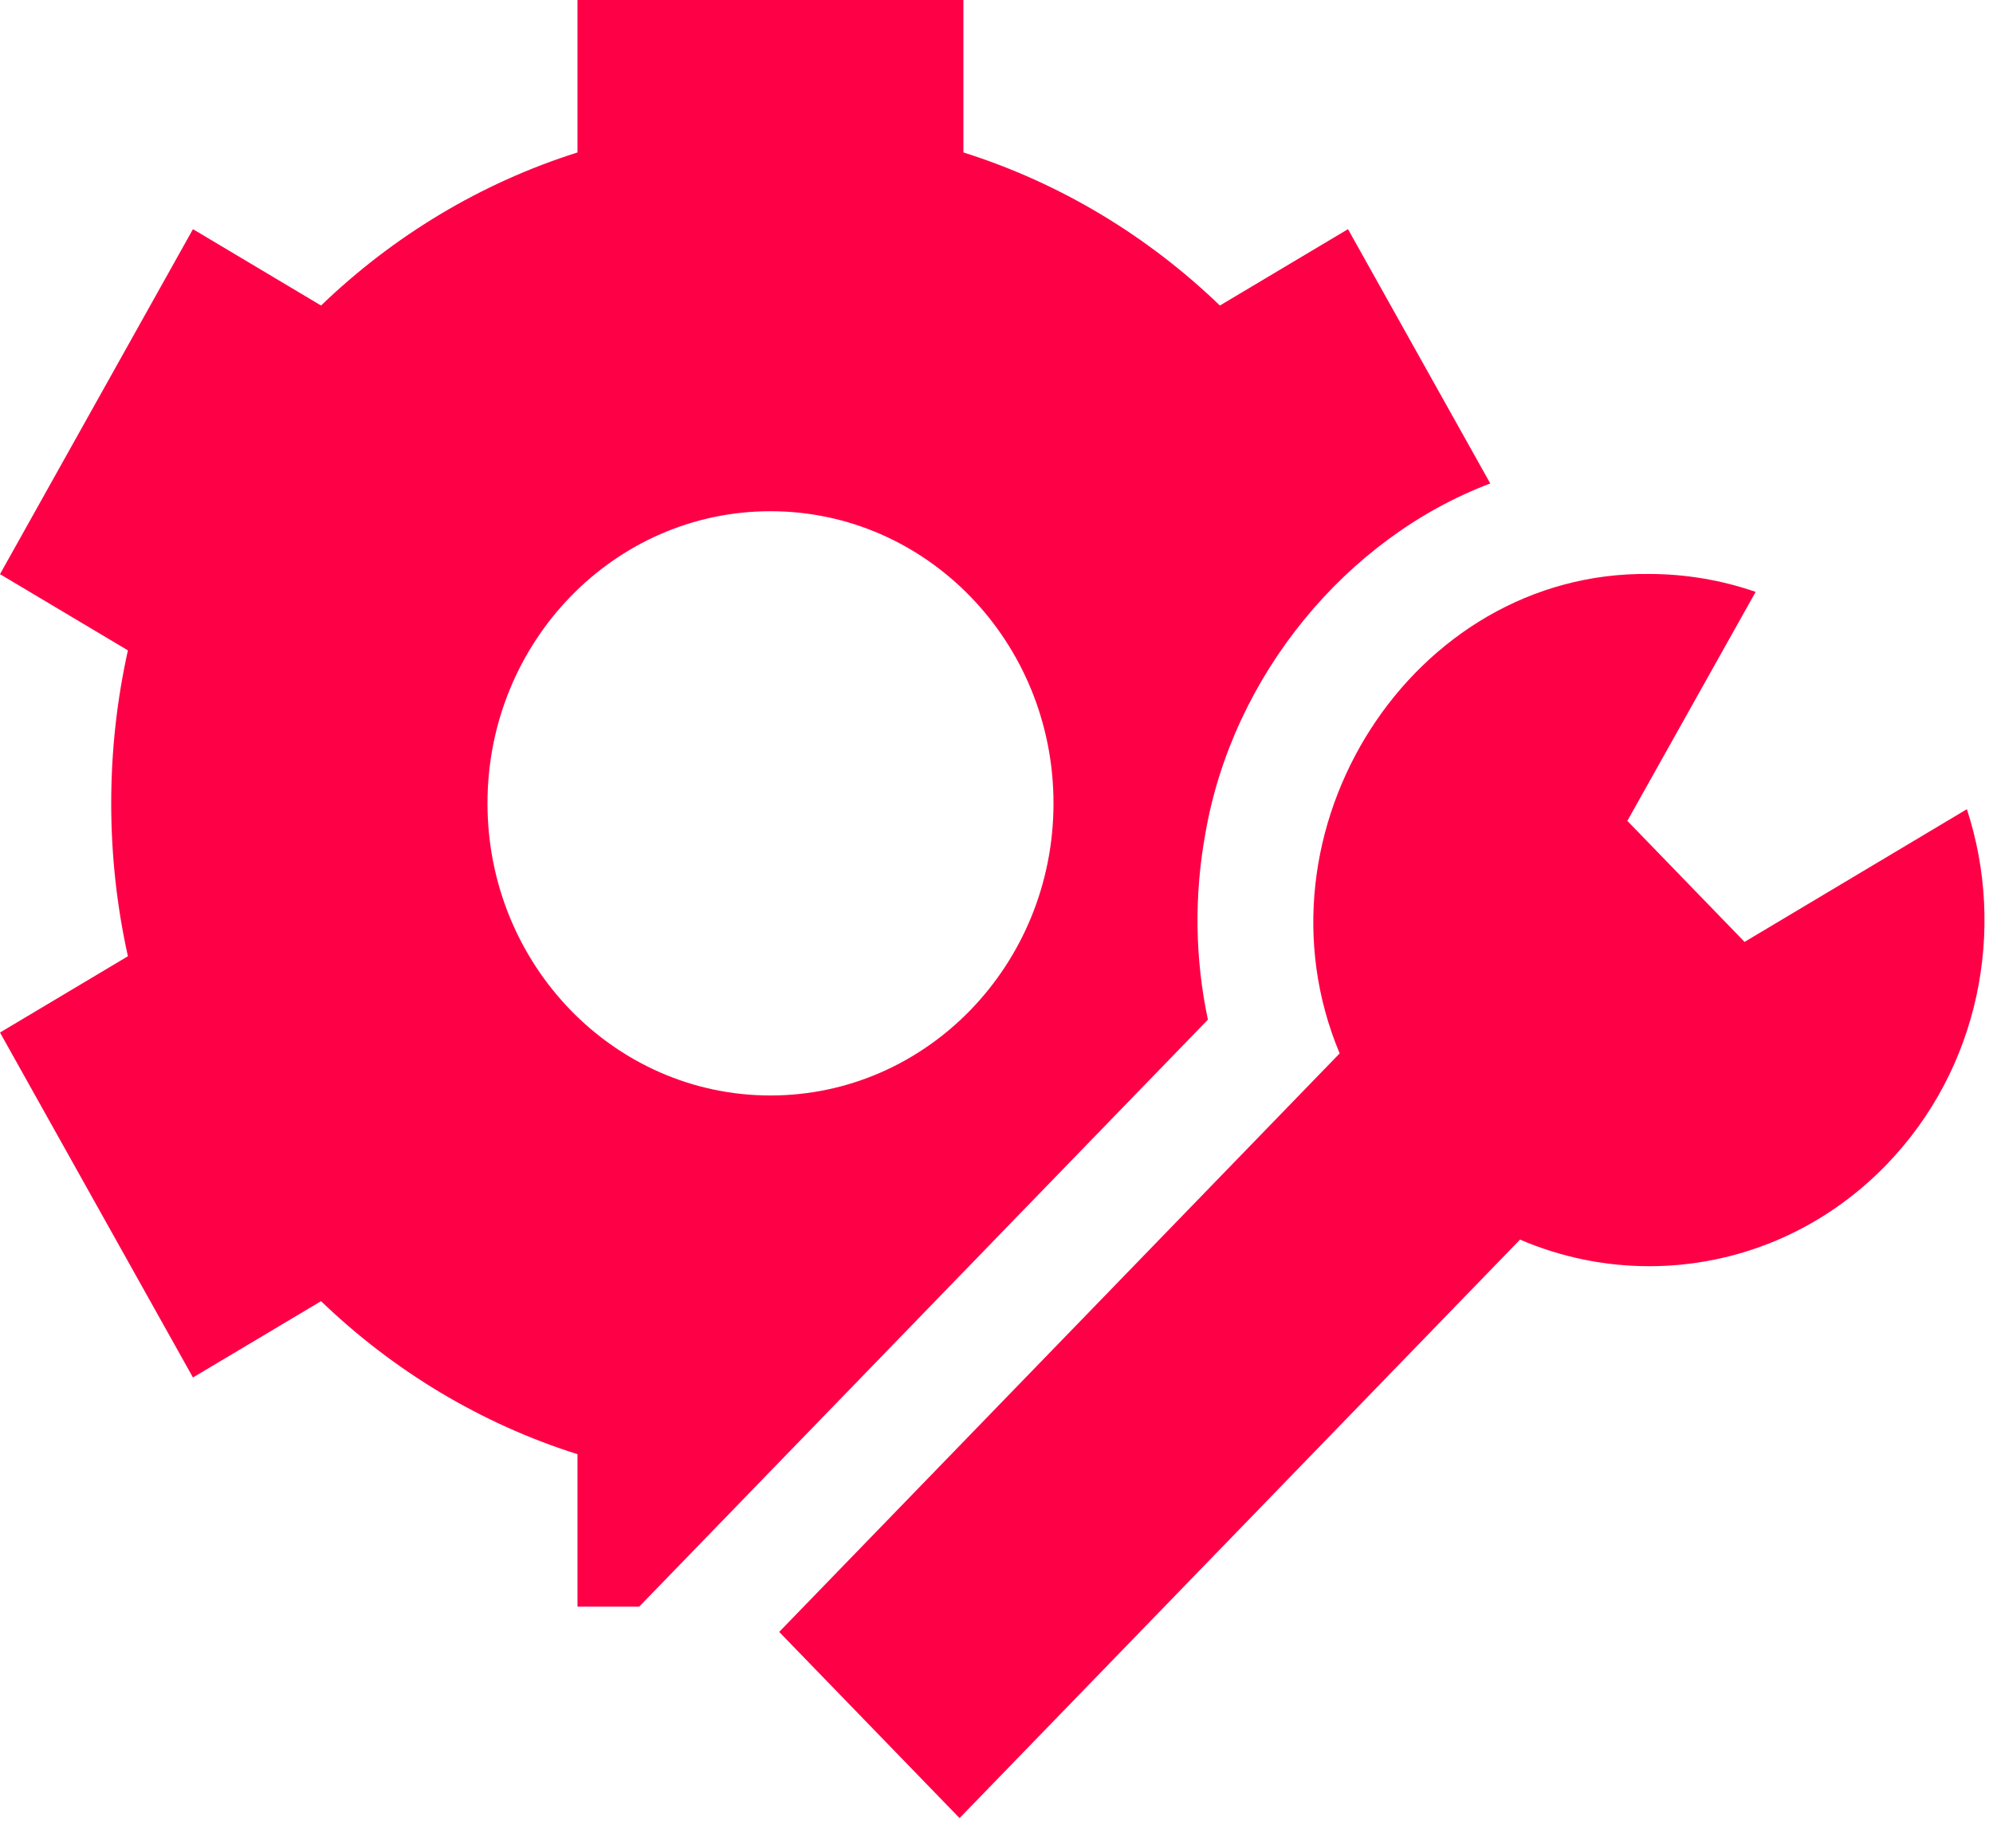 <svg width="55" height="51" viewBox="0 0 55 51" fill="none" xmlns="http://www.w3.org/2000/svg">
<path d="M33.265 22.996C34.013 18.663 37.141 14.848 41.126 13.341L37.2 6.324L33.665 8.431C31.672 6.512 29.261 5.051 26.587 4.207V0H15.937V4.207C13.265 5.051 10.853 6.512 8.86 8.431L5.325 6.324L0 15.844L3.53 17.947C3.229 19.304 3.069 20.717 3.069 22.168C3.069 23.62 3.229 25.032 3.53 26.388L0 28.493L5.325 38.012L8.86 35.906C10.853 37.824 13.265 39.286 15.937 40.129V44.336H17.639L33.334 28.137C32.977 26.456 32.952 24.712 33.265 22.996ZM21.263 30.23C16.949 30.23 13.453 26.62 13.453 22.168C13.453 17.716 16.949 14.107 21.263 14.107C25.576 14.107 29.073 17.716 29.073 22.168C29.073 26.62 25.576 30.23 21.263 30.23Z" fill="#FE0046"/>
<path d="M54.279 22.33L48.144 25.992L44.909 22.652L48.45 16.333C47.497 16.004 46.503 15.839 45.509 15.839C38.964 15.758 34.401 22.939 36.97 29.069L21.503 45.033L26.481 50.171L41.948 34.207C43.086 34.696 44.299 34.941 45.514 34.941C47.881 34.941 50.249 34.01 52.056 32.144C54.627 29.49 55.369 25.66 54.279 22.33Z" fill="#FE0046"/>
</svg>
